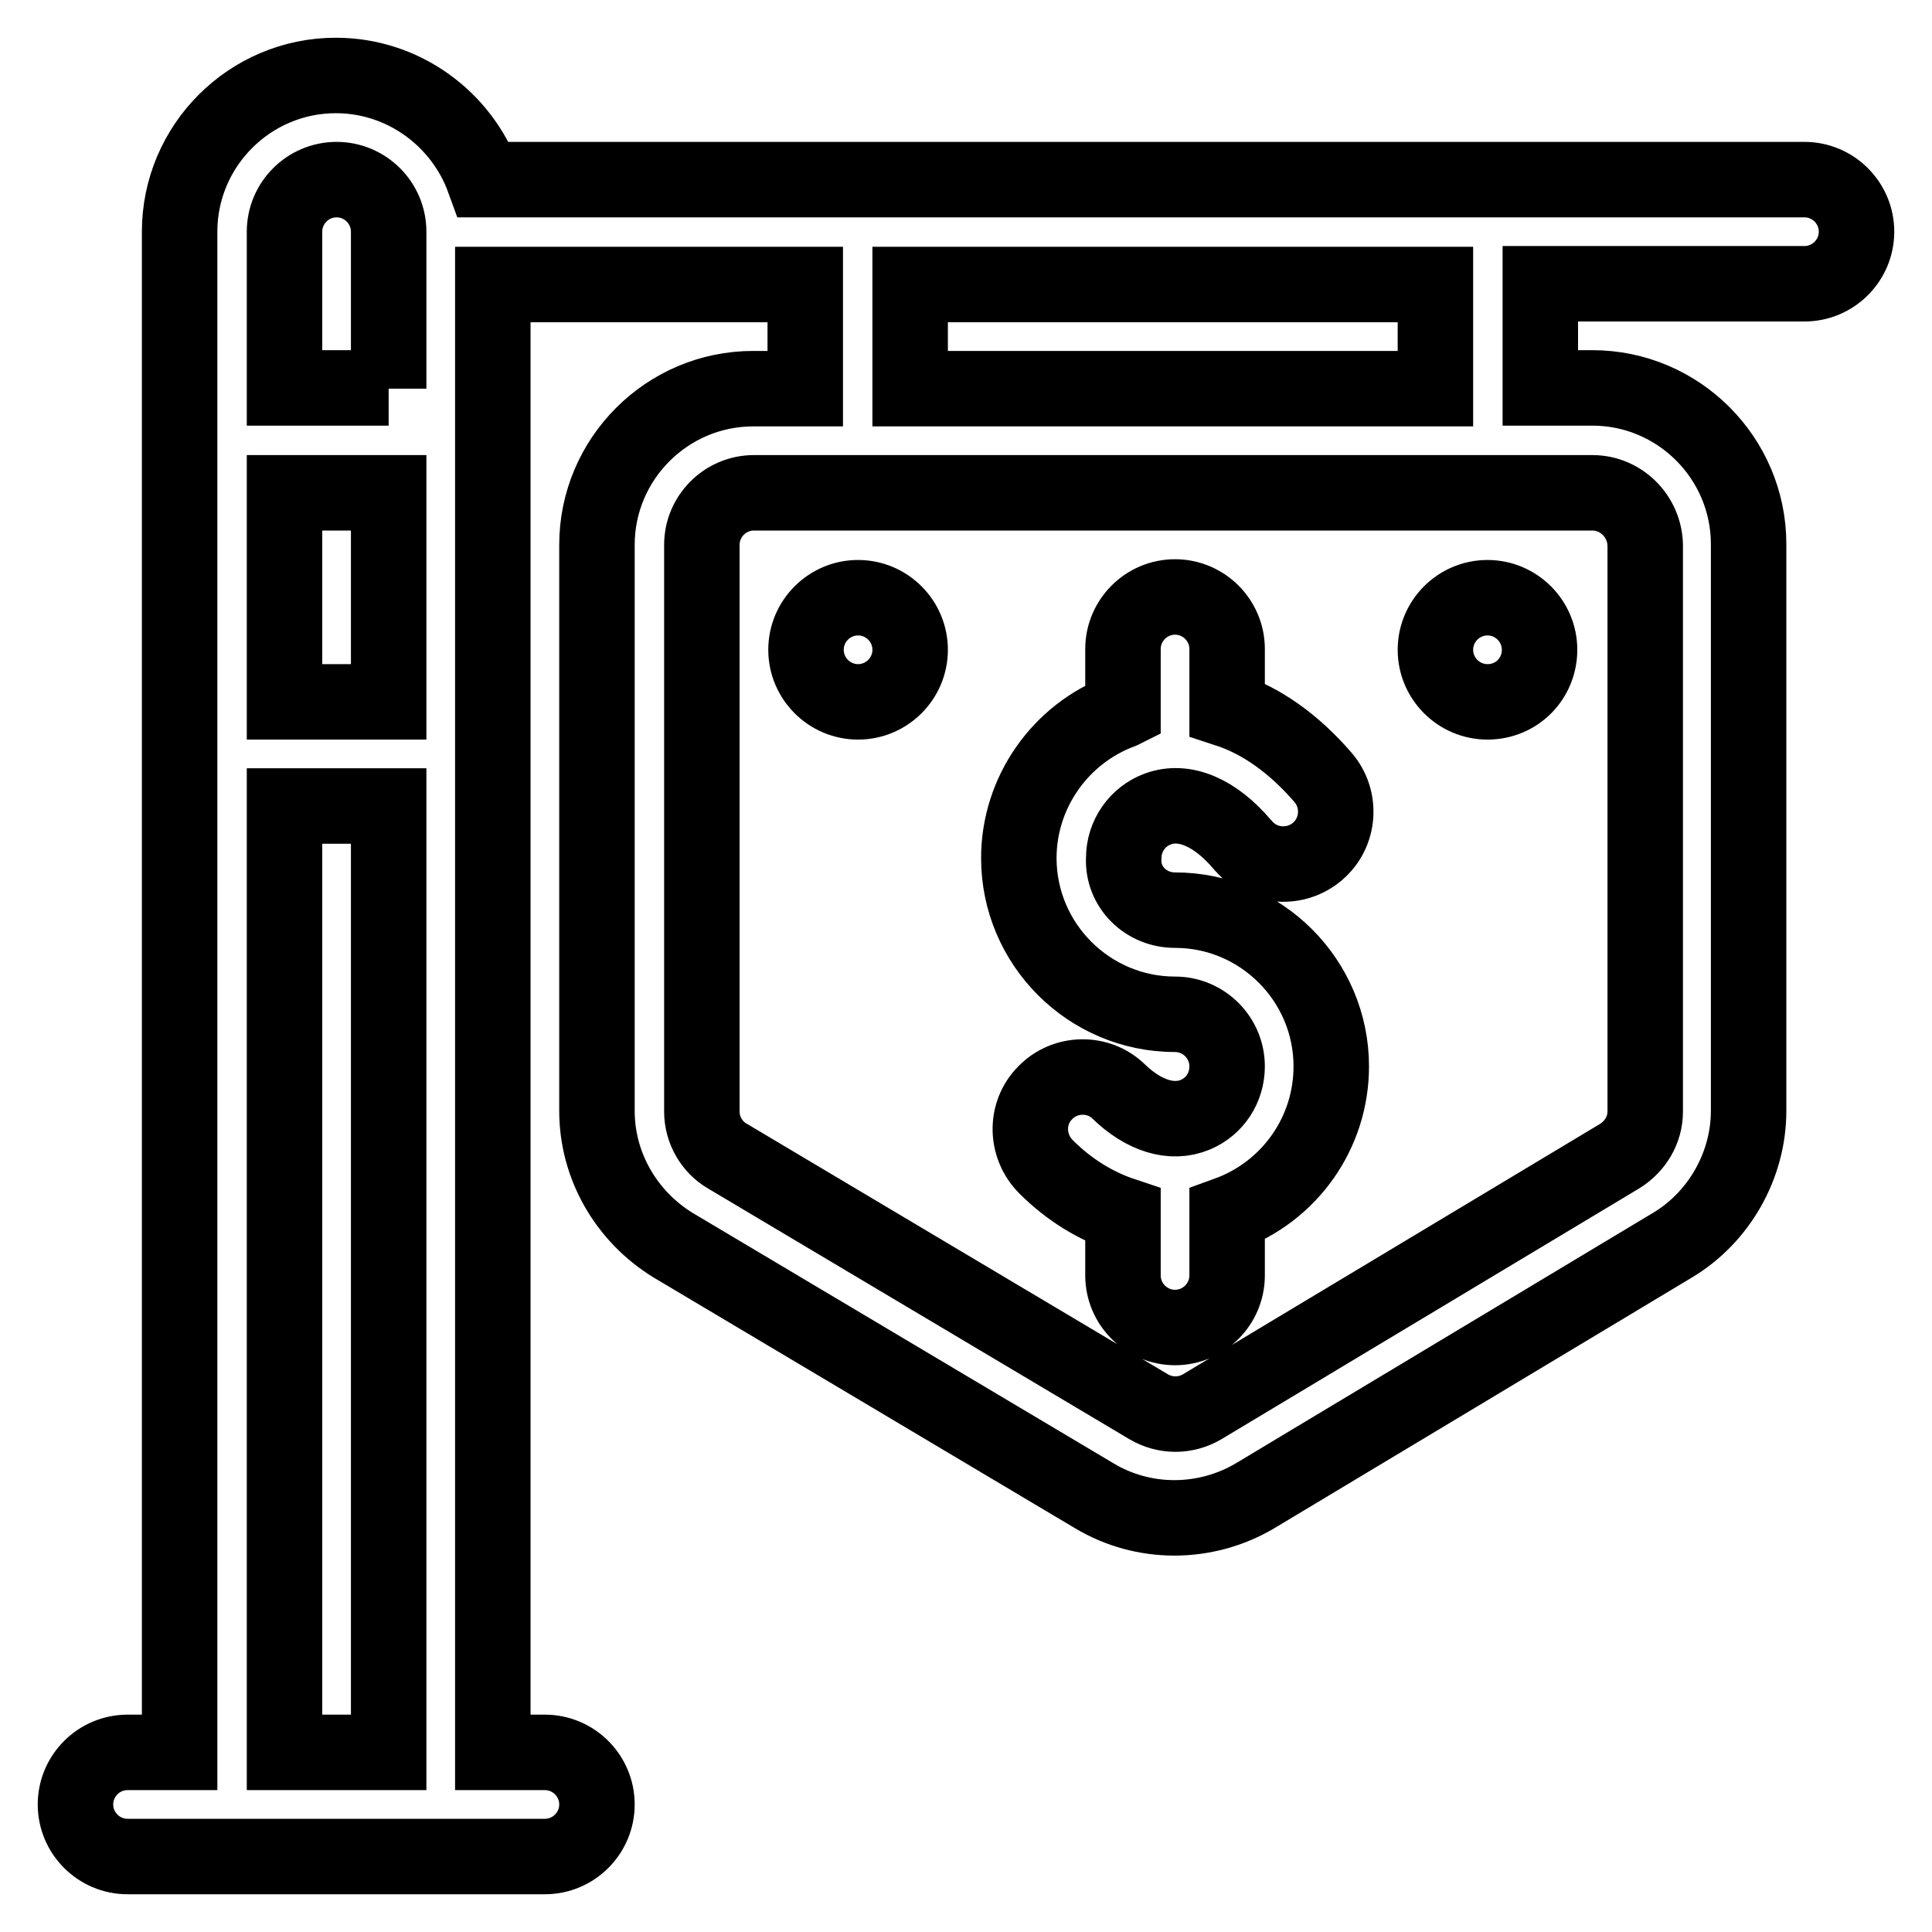 <?xml version="1.0" encoding="utf-8"?>
<!-- Svg Vector Icons : http://www.onlinewebfonts.com/icon -->
<!DOCTYPE svg PUBLIC "-//W3C//DTD SVG 1.1//EN" "http://www.w3.org/Graphics/SVG/1.1/DTD/svg11.dtd">
<svg version="1.1" xmlns="http://www.w3.org/2000/svg" xmlns:xlink="http://www.w3.org/1999/xlink" x="0px" y="0px" viewBox="0 0 256 256" enable-background="new 0 0 256 256" xml:space="preserve">
<g> <path stroke-width="10" fill-opacity="0" stroke="#000000"  d="M239.1,23.8c3.8,0,6.9,3.1,6.9,6.9s-3.1,6.9-6.9,6.9h-35v13.8h6.9c11.4,0,20.7,9.3,20.7,20.7v75.1 c0,7.2-3.9,14.1-10.1,17.8l-55.3,33.2c-6.6,3.9-14.8,3.9-21.3,0l-55.8-33.2c-6.2-3.8-10.1-10.5-10.1-17.8V72.2 c0-11.4,9.3-20.7,20.7-20.7h6.9V37.7H65.3v194.5h6.9c3.8,0,6.9,3.1,6.9,6.9S76,246,72.2,246H16.9c-3.8,0-6.9-3.1-6.9-6.9 s3.1-6.9,6.9-6.9h6.9V30.7c0-11.4,9.3-20.7,20.7-20.7c9,0,16.7,5.8,19.6,13.8H239.1z M51.5,232.2V106.8H37.7v125.4H51.5z M51.5,93 V65.3H37.7V93H51.5z M51.5,51.5V30.7c0-3.8-3.1-6.9-6.9-6.9c-3.8,0-6.9,3.1-6.9,6.9v20.7H51.5z M120.6,37.7v13.8h69.6V37.7H120.6z  M155.7,120.6c11.4,0,20.7,9.3,20.7,20.7c0,8.8-5.5,16.6-13.8,19.6v8.1c0,3.8-3.1,6.9-6.9,6.9s-6.9-3.1-6.9-6.9V161 c-3.6-1.2-7.1-3.3-10.2-6.4c-2.7-2.7-2.8-7.1-0.1-9.8c2.6-2.7,7-2.8,9.7-0.2c3.4,3.3,7.1,4.4,10.2,3.1c2.6-1.1,4.2-3.6,4.2-6.4 c0-3.8-3.1-6.9-6.9-6.9c-11.4,0-20.7-9.3-20.7-20.7c0-8.7,5.5-16.5,13.6-19.5l0.2-0.1v-8.1c0-3.8,3.1-6.9,6.9-6.9s6.9,3.1,6.9,6.9 v8c4.6,1.5,8.9,4.6,12.7,9c2.5,2.9,2.2,7.3-0.7,9.8c-2.9,2.5-7.3,2.2-9.8-0.7c0,0-0.1-0.1-0.1-0.1c-3.7-4.4-7.8-6.1-11.3-4.8 c-2.7,1-4.5,3.6-4.5,6.5C148.7,117.5,151.8,120.6,155.7,120.6z M211,65.3H99.9c-3.8,0-6.9,3.1-6.9,6.9v75.1c0,2.4,1.3,4.7,3.4,5.9 l55.8,33.2c2.2,1.3,4.9,1.3,7.1,0l55.3-33.2c2.1-1.3,3.4-3.5,3.4-5.9V72.2C217.9,68.4,214.8,65.3,211,65.3z M113.7,93 c-3.8,0-6.9-3.1-6.9-6.9s3.1-6.9,6.9-6.9s6.9,3.1,6.9,6.9S117.5,93,113.7,93z M197.1,93c-3.8,0-6.9-3.1-6.9-6.9s3.1-6.9,6.9-6.9 s6.9,3.1,6.9,6.9S201,93,197.1,93z"/></g>
</svg>